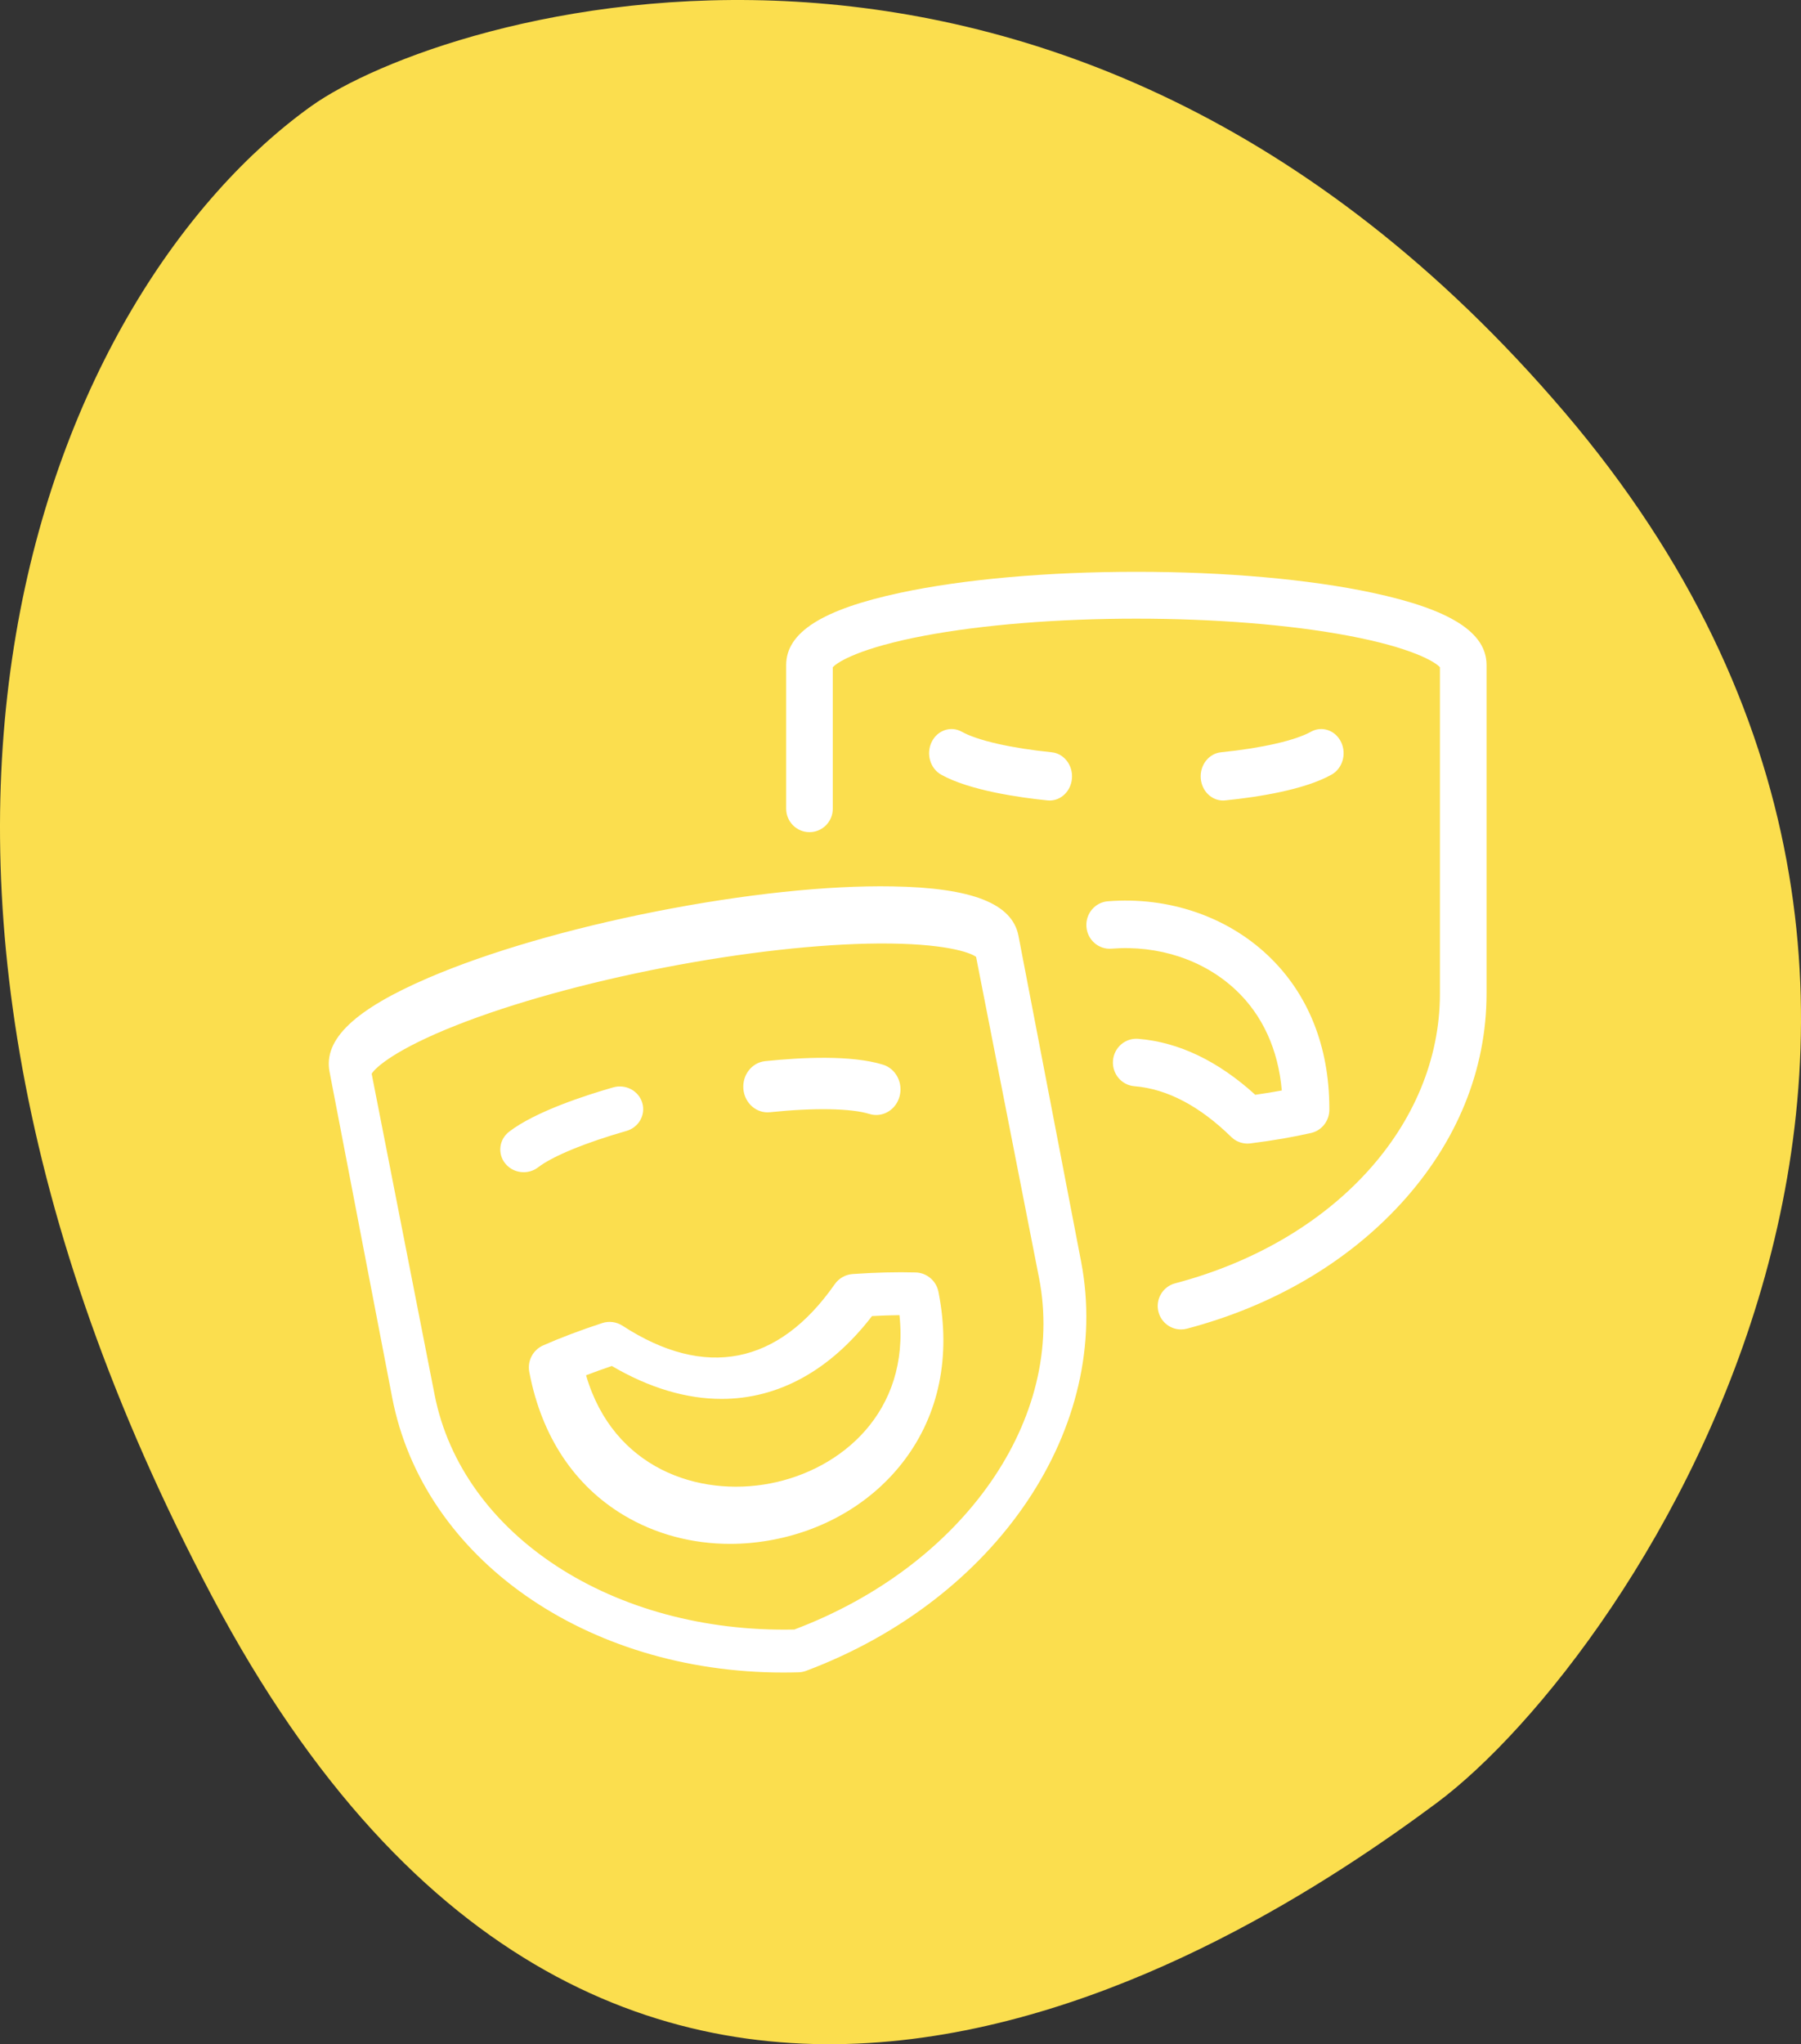 <svg height="143" viewBox="0 0 126 143" width="126" xmlns="http://www.w3.org/2000/svg"><rect x="0" y="0" width="126" height="143" fill="#333333" stroke="none"/><g fill="none" fill-rule="evenodd"><path d="m21.785 7.418c-17.733 12.674-35.073 51.114-6.933 104.288 28.14 53.175 71.778 24.732 85.644 14.428 13.866-10.305 44.453-55.648 8.972-97.281-35.481-41.633-78.71-27.847-87.683-21.435" fill="#fbde4e"/><path d="m43.826 79.113c-2.862.818-5.17 1.769-6.175 2.543-.301.232-.659.344-1.015.344-.482 0-.959-.206-1.282-.601-.561-.687-.443-1.687.265-2.232 1.83-1.409 5.349-2.548 7.283-3.101.866-.248 1.775.234 2.03 1.075.255.842-.24 1.725-1.107 1.973zm21.846 11.344c.859 4.434.024 8.482-2.413 11.705-2.148 2.841-5.381 4.807-9.104 5.535-1.031.202-2.063.302-3.08.302-2.657 0-5.218-.68-7.424-1.998-3.462-2.068-5.745-5.506-6.604-9.94l-.017-.087c-.148-.772.256-1.544.972-1.859 1.221-.538 2.61-1.063 4.127-1.56.479-.157 1.003-.089 1.427.187 5.765 3.748 10.897 2.743 14.843-2.906.29-.415.75-.676 1.253-.712 1.592-.111 3.075-.148 4.409-.111.782.022 1.445.587 1.595 1.359l.016.083zm-2.744 1.542c-.613.007-1.254.029-1.92.065-2.959 3.84-6.584 5.794-10.527 5.794-2.463 0-5.049-.762-7.676-2.302-.631.213-1.234.43-1.804.65 1.9 6.519 7.869 8.527 12.875 7.567 5.007-.96 9.773-5.027 9.052-11.773zm-9.063-14.194c3.082-.322 5.684-.276 6.959.12.16.05.321.073.48.073.734 0 1.41-.507 1.627-1.289.264-.951-.25-1.949-1.149-2.229-2.208-.687-5.705-.514-8.251-.249-.933.097-1.614.976-1.522 1.963.092.987.925 1.708 1.856 1.61zm19.421-21.814c.05.005.1.008.149.008.799 0 1.482-.656 1.559-1.532.081-.93-.552-1.754-1.414-1.842-2.848-.289-5.199-.826-6.29-1.436-.769-.43-1.715-.106-2.113.723-.399.829-.098 1.849.67 2.279 1.987 1.111 5.514 1.605 7.439 1.8zm12.281.008c.049 0 .099-.003.149-.008 2.352-.239 5.552-.746 7.439-1.801.769-.43 1.068-1.45.67-2.279-.399-.829-1.345-1.152-2.113-.722-1.09.61-3.441 1.147-6.29 1.436-.862.088-1.495.912-1.414 1.842.076.876.759 1.532 1.559 1.532zm-9.932 32.253c2.224 11.569-5.868 23.609-19.24 28.629-.166.063-.342.097-.519.102-.361.011-.723.016-1.081.016-13.776 0-25.191-7.965-27.359-19.241l-4.381-22.785c-.436-2.265 1.756-4.35 6.896-6.561 4.175-1.796 9.843-3.45 15.961-4.656 6.117-1.206 11.984-1.831 16.519-1.75 5.584.096 8.387 1.196 8.823 3.461zm-2.944 1.137-4.403-22.452c-.414-.314-2.228-.959-6.794-.937-4.214.028-9.543.625-15.005 1.681-5.462 1.056-10.628 2.488-14.544 4.032-4.242 1.673-5.678 2.954-5.943 3.4l4.403 22.452c1.926 9.822 12.489 16.698 25.166 16.426 11.856-4.471 19.046-14.781 17.12-24.603zm23.32-47.924c-4.427-.945-10.291-1.466-16.51-1.466-6.219 0-12.082.52-16.51 1.466-5.451 1.164-7.99 2.77-7.99 5.055v10.053c0 .905.73 1.639 1.631 1.639.901 0 1.631-.734 1.631-1.639v-9.896c.341-.387 1.974-1.37 6.397-2.205 4.083-.771 9.354-1.195 14.841-1.195 5.487 0 10.758.424 14.841 1.195 4.424.835 6.056 1.819 6.397 2.205v22.829c0 9.203-7.445 17.348-18.527 20.268-.871.23-1.392 1.126-1.164 2.001.192.736.853 1.224 1.576 1.224.137 0 .276-.017.415-.054 5.983-1.577 11.149-4.591 14.942-8.718 3.938-4.284 6.019-9.375 6.019-14.721v-22.986c-0-2.285-2.539-3.892-7.99-5.055zm-8.741 38.534c.067 0 .134-.004.201-.013 1.549-.195 2.98-.44 4.253-.73.747-.17 1.278-.845 1.278-1.623v-.084c0-4.365-1.495-8.078-4.323-10.738-2.897-2.725-6.968-4.097-11.168-3.764-.901.071-1.574.872-1.504 1.787.07.916.856 1.603 1.758 1.529 3.296-.261 6.463.792 8.692 2.889 1.871 1.759 2.971 4.172 3.219 7.031-.59.11-1.21.21-1.856.301-2.605-2.368-5.359-3.685-8.194-3.915-.9-.072-1.689.61-1.761 1.526-.072.916.6 1.717 1.501 1.79 2.275.185 4.553 1.378 6.771 3.547.306.3.714.465 1.134.465z" fill="#fff" fill-rule="nonzero"/></g></svg>
